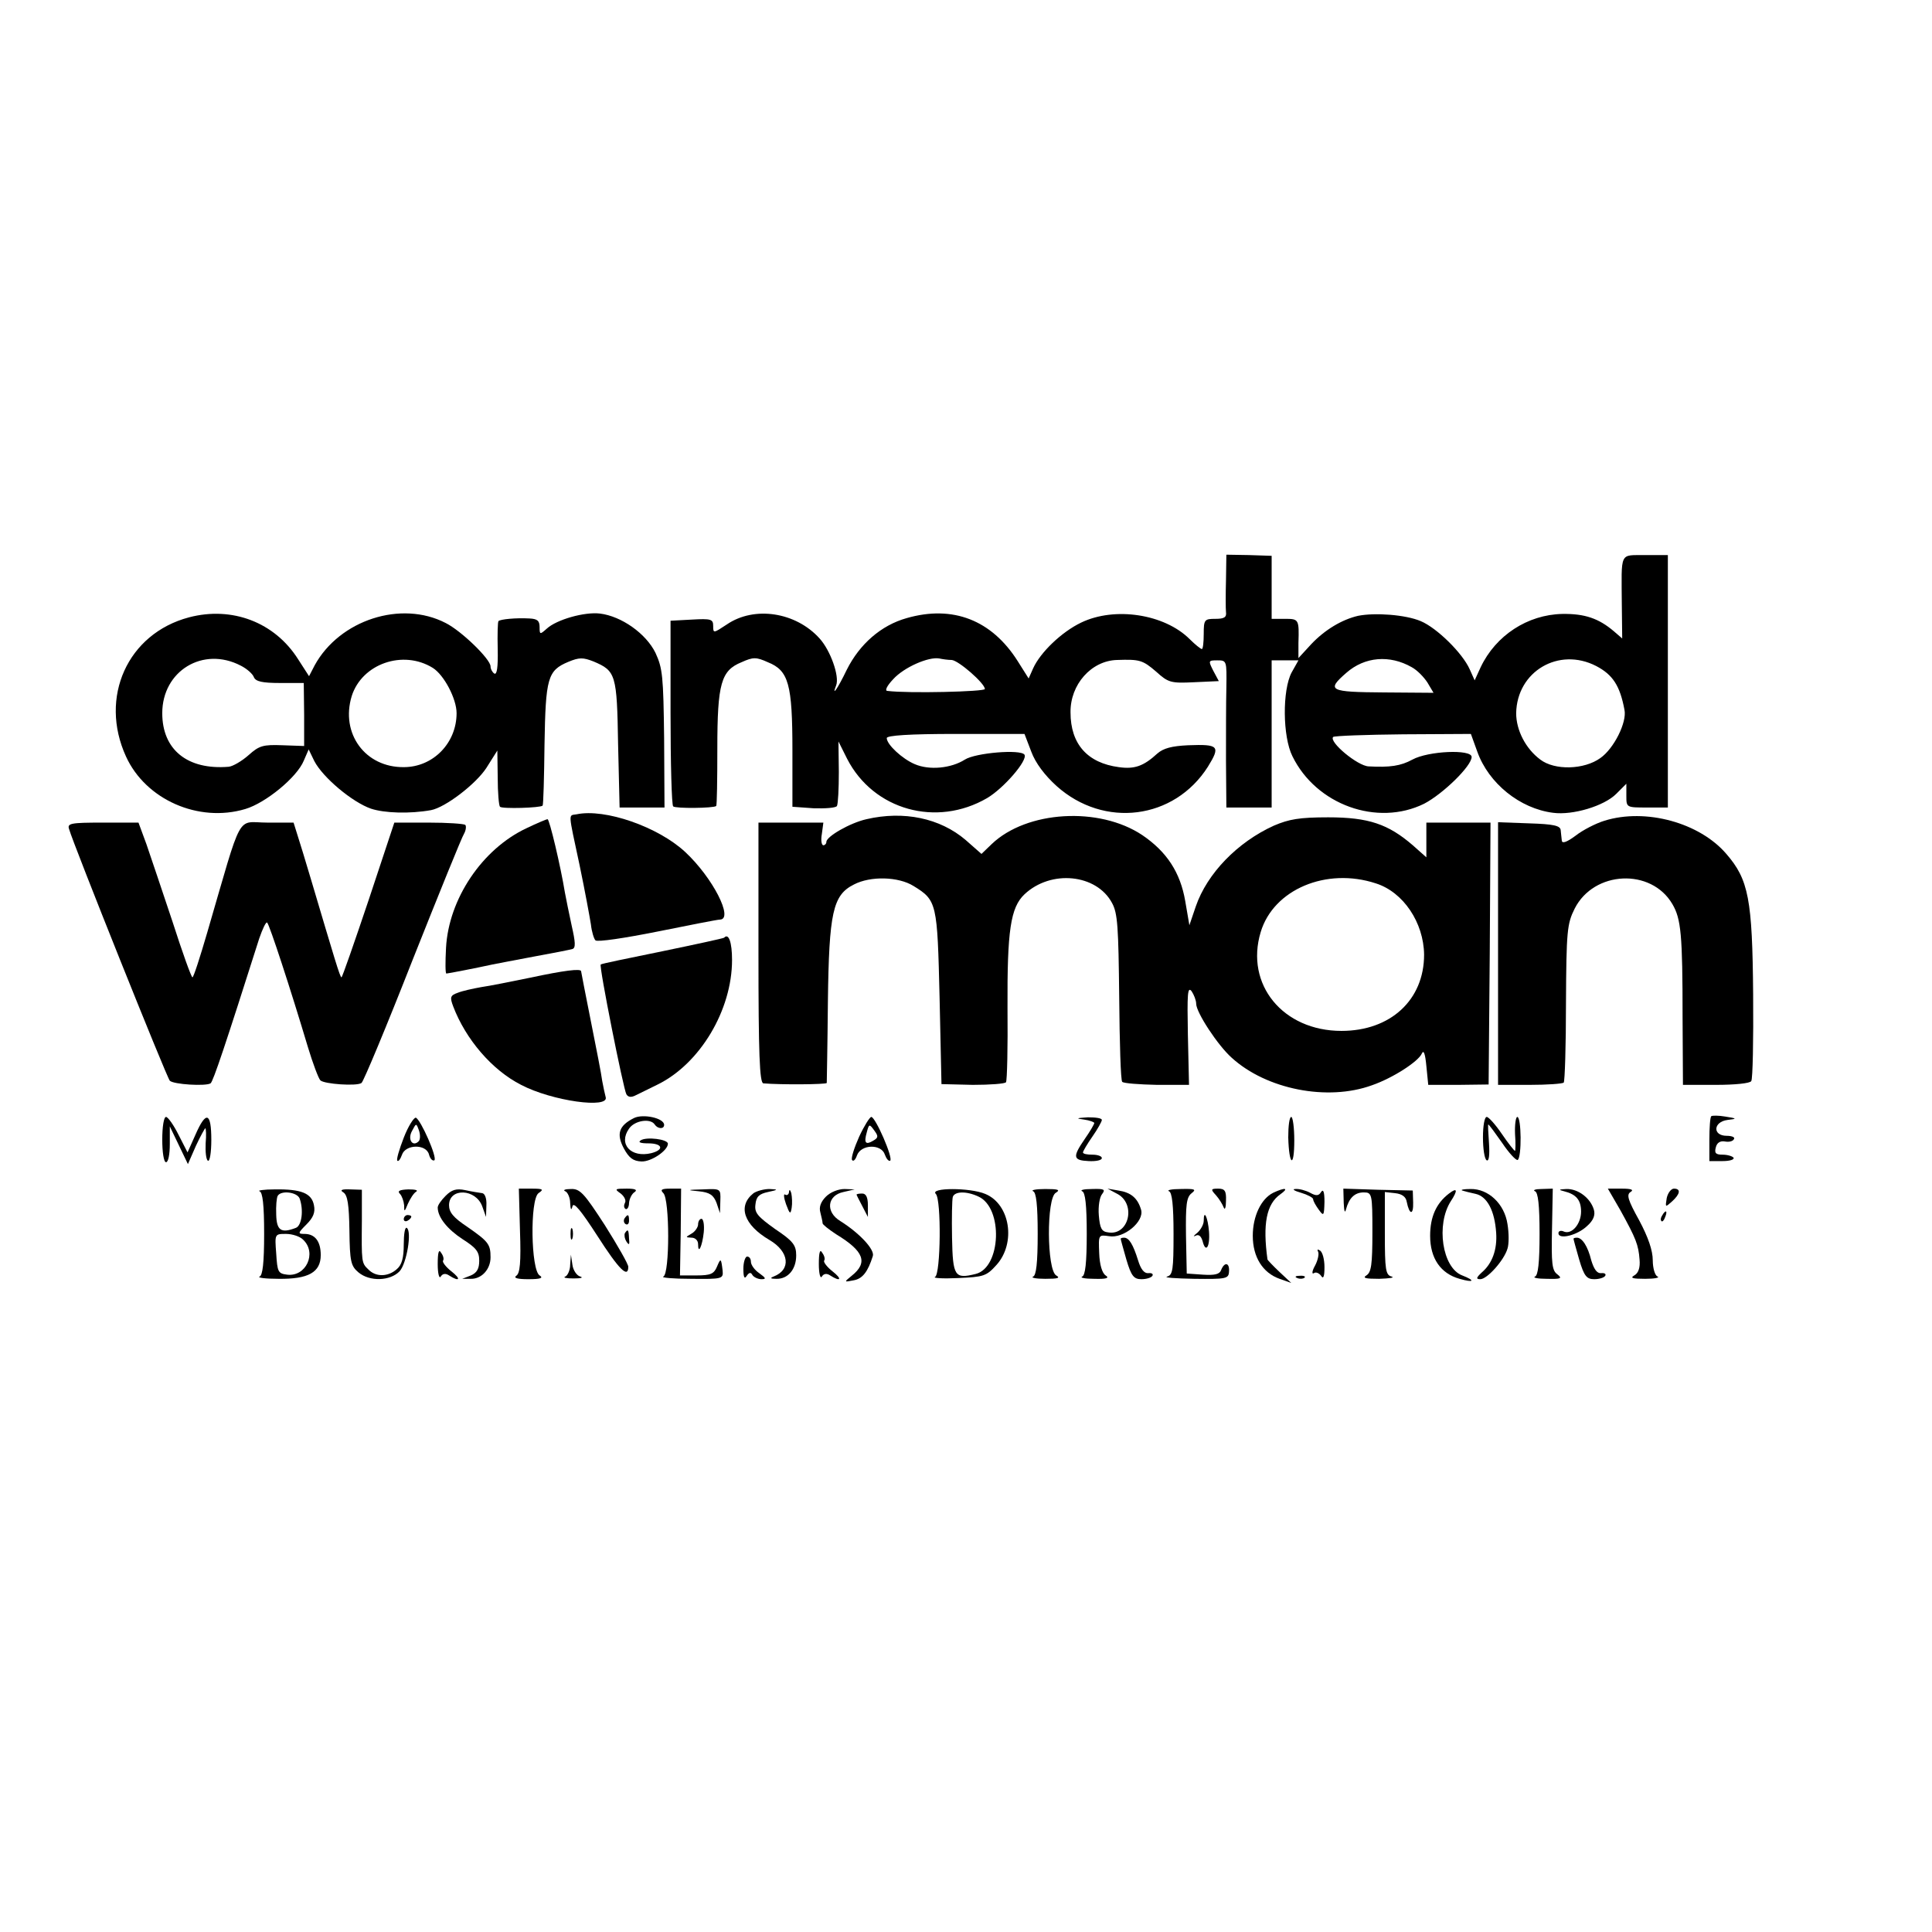 <?xml version="1.0" standalone="no"?>
<!DOCTYPE svg PUBLIC "-//W3C//DTD SVG 20010904//EN"
 "http://www.w3.org/TR/2001/REC-SVG-20010904/DTD/svg10.dtd">
<svg version="1.0" xmlns="http://www.w3.org/2000/svg"
 width="512pt" height="512pt" viewBox="0 0 512 512"
 preserveAspectRatio="xMidYMid meet">
<g transform="translate(0,512) scale(0.1,-0.1)"
fill="#000000" stroke="none">
<path d="M3249 3583 c-1 -38 -1 -76 0 -85 2 -14 -5 -18 -28 -18 -29 0 -31 -2
-31 -40 0 -22 -2 -40 -5 -40 -3 0 -18 12 -32 26 -67 67 -199 87 -288 44 -52
-25 -108 -79 -127 -121 l-12 -27 -29 46 c-69 109 -172 149 -294 114 -68 -19
-125 -69 -159 -137 -24 -50 -41 -74 -28 -41 9 24 -15 92 -44 124 -63 70 -173
87 -246 37 -35 -23 -36 -24 -36 -4 0 18 -5 20 -57 17 l-56 -3 0 -243 c0 -134
3 -246 7 -249 6 -6 107 -5 114 1 2 2 3 70 3 152 0 173 10 207 64 229 31 14 39
14 70 0 55 -22 65 -58 65 -234 l0 -149 56 -4 c31 -1 59 1 62 6 3 6 5 46 5 90
l-1 81 23 -46 c70 -136 237 -182 371 -104 44 26 108 100 99 115 -10 15 -130 5
-158 -13 -36 -23 -94 -29 -133 -12 -33 14 -74 52 -74 69 0 7 60 11 182 11
l183 0 18 -47 c11 -30 36 -63 67 -91 126 -113 312 -89 401 51 34 55 29 60 -52
57 -44 -2 -66 -8 -82 -22 -36 -33 -60 -42 -102 -36 -83 11 -128 61 -128 145
-1 74 55 137 123 139 60 2 68 0 104 -31 32 -29 39 -31 100 -28 l66 3 -15 28
c-13 26 -13 27 11 27 25 0 25 -1 24 -72 -1 -40 -1 -128 -1 -195 l1 -123 60 0
60 0 0 195 0 195 35 0 36 0 -18 -32 c-25 -47 -24 -170 2 -222 63 -129 225
-187 349 -126 50 26 126 100 126 124 0 21 -115 16 -157 -7 -31 -17 -60 -21
-116 -18 -29 1 -106 65 -94 78 4 3 87 6 186 7 l179 1 17 -47 c30 -84 113 -151
201 -162 52 -7 135 18 167 50 l27 27 0 -32 c0 -31 0 -31 55 -31 l55 0 0 334 0
335 -60 0 c-69 -1 -63 12 -62 -133 l1 -88 -22 19 c-40 34 -77 47 -137 46 -92
-2 -176 -57 -216 -141 l-16 -35 -13 29 c-19 43 -87 110 -130 128 -40 17 -121
23 -166 14 -43 -10 -88 -37 -124 -75 l-34 -37 0 40 c2 63 1 64 -36 64 l-35 0
0 84 0 83 -60 2 -60 1 -1 -67z m-727 -212 c18 -1 88 -62 88 -77 0 -7 -203 -12
-258 -5 -8 0 -2 13 15 31 29 32 94 60 122 55 9 -2 24 -4 33 -4z m1219 -19 c15
-8 33 -27 42 -41 l16 -27 -132 1 c-144 1 -153 5 -99 52 49 43 115 48 173 15z
m489 3 c44 -23 63 -52 75 -116 7 -33 -28 -103 -64 -128 -43 -31 -121 -33 -159
-4 -39 29 -64 78 -64 123 2 111 113 176 212 125z"/>
<path d="M501 3484 c-163 -43 -239 -212 -167 -369 52 -114 192 -176 316 -139
54 16 137 84 155 128 l13 30 15 -31 c23 -44 101 -109 150 -126 36 -12 103 -14
159 -4 38 7 119 69 147 112 l29 46 1 -72 c0 -39 3 -74 6 -77 6 -6 107 -3 113
3 2 2 4 74 5 162 3 176 8 196 63 219 29 12 39 12 67 1 59 -25 62 -34 65 -219
l4 -168 59 0 60 0 -1 183 c-2 165 -4 186 -23 227 -25 51 -90 97 -147 104 -41
5 -115 -16 -141 -40 -18 -16 -19 -16 -19 4 0 17 -6 22 -27 23 -36 2 -77 -2
-82 -7 -2 -2 -3 -35 -2 -75 1 -47 -2 -68 -9 -64 -5 3 -10 12 -10 19 0 19 -77
94 -119 115 -118 61 -281 8 -347 -112 l-15 -29 -29 45 c-62 98 -175 141 -289
111z m137 -128 c16 -8 32 -22 35 -31 5 -11 22 -15 69 -15 l63 0 1 -84 0 -83
-57 2 c-52 2 -62 -1 -90 -26 -18 -16 -42 -30 -53 -31 -109 -9 -176 45 -176
142 0 112 108 178 208 126z m509 -6 c30 -19 63 -82 63 -120 0 -79 -62 -143
-140 -143 -102 -1 -168 89 -138 188 27 86 136 124 215 75z"/>
<path d="M1528 2962 c-22 -4 -23 10 8 -135 14 -67 27 -138 30 -157 2 -19 8
-38 12 -42 5 -5 78 6 163 23 85 17 160 32 167 32 37 1 -19 111 -92 179 -72 67
-213 116 -288 100z"/>
<path d="M2296 2949 c-44 -10 -106 -46 -106 -60 0 -5 -4 -9 -8 -9 -5 0 -7 14
-4 30 l4 30 -86 0 -86 0 0 -345 c0 -269 3 -345 13 -346 46 -4 167 -3 168 1 0
3 2 100 3 215 3 237 13 283 69 311 44 23 118 21 158 -4 62 -38 63 -45 69 -296
l5 -229 83 -2 c46 0 86 3 88 7 3 5 5 94 4 197 -1 205 8 266 45 301 70 66 191
54 232 -23 15 -27 17 -64 19 -250 1 -120 4 -221 8 -224 4 -4 45 -7 92 -8 l85
0 -3 133 c-2 108 -1 129 10 115 6 -9 12 -24 12 -33 0 -23 57 -110 94 -143 92
-84 254 -116 372 -73 55 19 123 63 132 84 5 11 9 -1 12 -33 l5 -50 80 0 80 1
3 347 2 347 -85 0 -85 0 0 -46 0 -46 -36 32 c-65 56 -117 74 -224 74 -77 0
-104 -5 -144 -22 -97 -44 -177 -127 -207 -214 l-17 -50 -11 64 c-13 76 -49
131 -114 175 -114 76 -306 65 -399 -24 l-27 -26 -42 37 c-68 58 -164 78 -263
55z m1350 -170 c73 -23 127 -104 128 -189 0 -120 -89 -202 -219 -202 -155 0
-256 123 -214 262 34 113 174 172 305 129z"/>
<path d="M4252 2945 c-23 -7 -58 -25 -77 -40 -23 -17 -35 -21 -36 -13 -1 7 -2
20 -3 28 -1 12 -19 16 -83 18 l-83 3 0 -348 0 -348 84 0 c47 0 87 3 90 6 3 3
6 98 6 211 1 191 3 210 23 250 51 101 203 108 259 12 23 -39 27 -81 27 -299
l1 -180 88 0 c49 0 90 4 93 10 4 5 6 109 5 230 -2 252 -12 304 -71 372 -71 83
-214 122 -323 88z"/>
<path d="M1395 2925 c-117 -55 -206 -187 -213 -317 -2 -38 -2 -68 1 -68 4 0
81 15 122 24 11 2 61 12 110 21 50 9 95 18 102 20 9 3 8 18 -2 62 -7 32 -15
72 -18 88 -11 68 -41 195 -46 194 -3 0 -29 -11 -56 -24z"/>
<path d="M183 2923 c12 -42 259 -659 267 -667 10 -10 95 -15 108 -7 7 5 40
104 129 384 9 26 18 45 21 42 6 -5 62 -176 108 -330 13 -43 28 -83 33 -88 10
-10 97 -16 109 -7 5 3 66 149 135 325 70 176 131 327 137 336 5 9 6 20 3 23
-4 3 -47 6 -97 6 l-91 0 -68 -205 c-38 -113 -70 -205 -72 -205 -4 0 -18 48
-81 260 -14 47 -30 100 -36 118 l-10 32 -69 0 c-84 0 -64 37 -160 -292 -19
-65 -36 -118 -39 -118 -3 0 -27 67 -53 148 -27 81 -58 173 -69 205 l-21 57
-95 0 c-85 0 -94 -2 -89 -17z"/>
<path d="M1919 2635 c-3 -2 -77 -18 -164 -36 -88 -18 -162 -33 -163 -35 -5 -4
60 -330 68 -344 5 -8 13 -9 26 -2 11 5 36 18 57 28 112 55 197 197 197 330 0
47 -9 72 -21 59z"/>
<path d="M1405 2529 c-49 -10 -108 -22 -130 -25 -22 -4 -50 -10 -62 -15 -20
-7 -21 -12 -12 -36 33 -87 103 -169 180 -208 82 -43 235 -64 224 -32 -2 7 -6
26 -9 42 -2 17 -16 88 -30 158 -14 71 -26 131 -26 133 0 8 -46 2 -135 -17z"/>
<path d="M1680 2157 c-40 -20 -47 -42 -27 -80 14 -26 25 -34 47 -35 26 -1 70
29 70 47 0 12 -57 19 -72 9 -8 -5 -1 -8 20 -8 38 0 43 -17 8 -26 -54 -13 -88
24 -59 65 15 22 57 28 68 11 8 -12 25 -13 25 -1 0 18 -56 30 -80 18z"/>
<path d="M4535 2162 c-3 -3 -5 -31 -5 -62 l0 -57 35 0 c19 0 32 4 29 9 -3 4
-16 8 -29 8 -18 0 -22 4 -18 19 3 13 12 18 24 16 10 -2 21 0 24 6 4 5 -5 9
-19 9 -38 0 -36 37 2 42 26 3 26 4 -6 9 -17 3 -34 3 -37 1z"/>
<path d="M430 2100 c0 -33 4 -60 10 -60 6 0 10 21 10 48 l0 47 24 -50 24 -50
21 48 c12 26 24 47 25 47 2 0 3 -18 1 -40 -1 -22 1 -43 6 -46 5 -3 9 22 9 55
0 74 -14 78 -42 14 l-21 -47 -24 47 c-13 26 -28 47 -33 47 -6 0 -10 -27 -10
-60z"/>
<path d="M1070 2105 c-12 -31 -20 -58 -17 -61 3 -3 8 4 12 15 9 29 65 30 72 1
3 -11 9 -17 14 -15 9 6 -36 108 -49 113 -5 1 -20 -22 -32 -53z m40 -9 c-16
-17 -31 4 -18 27 11 21 11 21 18 2 4 -11 4 -24 0 -29z"/>
<path d="M2277 2108 c-13 -29 -22 -57 -19 -62 3 -5 9 0 13 12 11 30 65 31 74
2 4 -11 10 -18 14 -16 9 6 -39 116 -50 116 -4 0 -19 -24 -32 -52z m37 -11
c-20 -12 -25 -6 -17 22 6 23 7 23 20 5 11 -15 11 -19 -3 -27z"/>
<path d="M2873 2153 c15 -2 27 -7 27 -9 0 -3 -11 -22 -25 -42 -33 -48 -32 -57
10 -59 19 -1 35 2 35 8 0 5 -11 9 -25 9 -14 0 -25 2 -25 6 0 3 11 22 25 42 14
20 25 40 25 44 0 5 -17 7 -37 7 -31 -2 -33 -3 -10 -6z"/>
<path d="M3414 2106 c2 -76 16 -83 16 -8 0 34 -4 62 -8 62 -5 0 -8 -24 -8 -54z"/>
<path d="M3930 2106 c0 -30 4 -58 10 -61 6 -3 8 14 6 45 -2 27 -3 50 -2 50 2
0 18 -22 37 -49 18 -27 37 -47 41 -45 11 7 10 114 -1 114 -4 0 -7 -20 -6 -45
2 -25 1 -45 0 -45 -2 0 -18 20 -35 45 -17 25 -35 45 -40 45 -6 0 -10 -24 -10
-54z"/>
<path d="M688 1963 c8 -3 12 -35 12 -113 0 -77 -4 -110 -12 -113 -7 -3 15 -6
50 -6 79 -1 112 17 112 63 0 36 -15 56 -43 56 -18 0 -18 2 5 25 18 18 24 32
20 51 -6 32 -34 43 -104 42 -29 0 -47 -3 -40 -5z m106 -19 c11 -30 6 -72 -10
-78 -39 -15 -51 -7 -52 35 -1 23 1 45 4 50 9 15 51 10 58 -7z m10 -110 c36
-35 7 -98 -43 -92 -24 3 -26 7 -29 56 -4 52 -4 52 26 52 17 0 38 -7 46 -16z"/>
<path d="M910 1960 c11 -7 15 -32 16 -101 1 -83 4 -94 24 -111 30 -25 84 -23
109 3 19 21 33 106 19 115 -5 3 -8 -17 -8 -44 0 -35 -5 -54 -18 -65 -23 -21
-56 -22 -76 -1 -18 17 -18 19 -17 130 l0 81 -31 1 c-23 1 -28 -2 -18 -8z"/>
<path d="M1060 1956 c5 -5 10 -19 11 -30 0 -19 1 -18 10 4 6 13 15 28 22 32 6
4 -3 6 -21 6 -23 -1 -30 -4 -22 -12z"/>
<path d="M1181 1951 c-12 -12 -21 -25 -21 -31 0 -26 26 -58 66 -84 36 -23 44
-33 44 -57 0 -21 -6 -32 -22 -39 l-23 -9 22 0 c29 -1 53 25 53 57 0 35 -6 42
-62 81 -36 24 -48 38 -48 57 0 47 71 44 88 -3 l10 -28 1 31 c1 18 -4 31 -11
32 -7 1 -27 4 -45 8 -24 5 -36 1 -52 -15z"/>
<path d="M1378 1859 c3 -85 0 -114 -10 -120 -8 -6 4 -9 32 -9 32 0 41 3 30 10
-23 14 -26 200 -3 218 15 10 12 12 -18 12 l-34 0 3 -111z"/>
<path d="M1498 1963 c6 -2 13 -17 13 -31 1 -18 3 -21 6 -9 3 13 22 -10 66 -78
57 -89 82 -114 82 -82 0 7 -28 56 -62 110 -55 85 -66 97 -90 96 -16 0 -22 -3
-15 -6z"/>
<path d="M1645 1957 c10 -8 15 -19 11 -25 -3 -6 -3 -13 2 -16 4 -2 9 5 9 16 1
12 8 25 15 29 8 6 1 9 -21 9 -32 0 -33 -1 -16 -13z"/>
<path d="M1758 1958 c17 -17 17 -214 0 -221 -7 -3 26 -6 73 -6 84 -1 86 0 84
22 -4 33 -5 34 -15 10 -8 -19 -17 -23 -54 -23 l-44 0 2 115 1 115 -29 0 c-23
0 -27 -3 -18 -12z"/>
<path d="M1852 1963 c29 -3 39 -10 47 -31 l9 -27 1 33 c1 32 1 32 -46 30 -43
-1 -44 -2 -11 -5z"/>
<path d="M1997 1958 c-43 -34 -26 -84 42 -124 53 -31 58 -79 11 -97 -10 -4 -8
-6 7 -6 31 -1 53 25 53 62 0 27 -8 38 -56 70 -46 33 -55 43 -52 65 2 21 10 28
33 33 28 6 28 7 4 8 -14 0 -33 -5 -42 -11z"/>
<path d="M2091 1962 c0 -7 -5 -11 -10 -8 -5 4 -4 -8 2 -25 10 -27 12 -28 15
-10 2 12 1 29 -1 39 -3 9 -5 11 -6 4z"/>
<path d="M2189 1949 c-14 -14 -19 -28 -15 -42 3 -12 6 -25 6 -29 0 -3 16 -16
36 -29 74 -45 85 -75 41 -110 -21 -17 -20 -17 5 -12 24 4 38 23 51 64 6 17
-35 61 -86 93 -40 24 -35 68 8 77 l30 7 -27 1 c-16 0 -37 -8 -49 -20z"/>
<path d="M2480 1956 c15 -15 13 -213 -2 -220 -7 -3 20 -5 61 -3 68 3 75 5 102
35 52 58 36 161 -30 188 -40 17 -148 17 -131 0z m113 -7 c66 -30 60 -188 -7
-205 -56 -14 -61 -7 -63 96 -1 52 0 101 2 108 5 15 36 16 68 1z"/>
<path d="M2738 1963 c8 -3 12 -36 12 -113 0 -77 -4 -110 -12 -113 -7 -3 7 -6
32 -6 33 0 41 2 29 9 -25 15 -26 205 -1 219 13 8 6 10 -28 10 -25 0 -39 -3
-32 -6z"/>
<path d="M2868 1963 c8 -3 12 -36 12 -113 0 -77 -4 -110 -12 -113 -7 -3 7 -6
32 -6 32 -1 41 2 30 9 -9 6 -16 28 -17 59 -2 49 -2 49 26 45 39 -7 94 39 85
70 -9 31 -27 46 -60 51 l-29 5 28 -15 c48 -28 28 -110 -26 -101 -18 2 -22 11
-25 45 -2 24 2 49 9 57 9 12 5 14 -27 13 -22 0 -33 -3 -26 -6z"/>
<path d="M3098 1963 c8 -3 12 -36 12 -113 0 -95 -2 -109 -17 -113 -10 -3 23
-5 72 -6 84 -1 91 0 92 19 2 24 -12 27 -21 4 -4 -11 -17 -14 -48 -12 l-43 3
-2 100 c-1 82 1 102 15 113 13 10 9 12 -29 11 -24 0 -38 -3 -31 -6z"/>
<path d="M3222 1953 c9 -10 18 -25 21 -33 3 -8 6 0 6 18 1 26 -3 32 -21 32
-19 0 -20 -2 -6 -17z"/>
<path d="M3374 1959 c-32 -16 -54 -62 -54 -114 0 -56 26 -98 71 -114 l31 -11
-31 29 c-17 16 -31 31 -32 33 -13 94 -3 147 34 173 24 17 13 19 -19 4z"/>
<path d="M3448 1959 c17 -5 32 -13 32 -17 0 -5 7 -17 15 -28 13 -18 14 -16 15
21 0 26 -3 35 -9 26 -6 -10 -13 -11 -29 -2 -11 6 -29 11 -39 10 -10 0 -3 -5
15 -10z"/>
<path d="M3561 1932 c1 -21 3 -29 6 -17 8 30 23 45 47 45 22 0 23 -4 23 -105
0 -87 -3 -107 -16 -115 -11 -7 -2 -9 34 -9 28 1 42 3 33 6 -16 4 -18 18 -18
114 l0 110 27 -3 c19 -2 29 -10 31 -23 7 -35 18 -36 17 -2 l-1 32 -92 2 -92 3
1 -38z"/>
<path d="M3840 1957 c-34 -26 -50 -62 -50 -112 0 -60 28 -100 78 -114 38 -11
43 -5 7 9 -53 20 -70 135 -30 197 19 29 17 37 -5 20z"/>
<path d="M3875 1965 c6 -2 22 -6 36 -9 30 -7 50 -44 54 -103 3 -44 -10 -81
-38 -105 -15 -14 -16 -18 -4 -18 18 0 63 50 72 81 4 12 4 41 0 65 -8 54 -51
94 -98 93 -18 0 -27 -2 -22 -4z"/>
<path d="M4068 1963 c8 -3 12 -36 12 -113 0 -77 -4 -110 -12 -113 -7 -3 7 -6
31 -6 38 -1 42 1 28 12 -14 10 -16 29 -14 120 l2 107 -30 -1 c-16 0 -24 -3
-17 -6z"/>
<path d="M4145 1963 c32 -8 45 -23 45 -54 0 -32 -24 -61 -45 -53 -8 4 -15 2
-15 -4 0 -18 50 -6 76 19 17 15 22 29 18 43 -9 31 -42 56 -73 55 -20 -1 -22
-2 -6 -6z"/>
<path d="M4294 1913 c42 -76 48 -92 51 -131 2 -21 -3 -36 -14 -42 -12 -7 -4
-9 29 -9 25 0 39 3 33 6 -7 2 -13 22 -13 43 0 26 -12 61 -36 106 -30 54 -34
68 -23 75 10 6 2 9 -23 9 l-37 0 33 -57z"/>
<path d="M4417 1945 c-4 -25 -4 -25 14 -9 22 20 24 34 5 34 -7 0 -16 -11 -19
-25z"/>
<path d="M2270 1954 c0 -1 7 -15 15 -30 l15 -29 0 31 c0 21 -5 31 -15 31 -8 0
-15 -1 -15 -3z"/>
<path d="M4405 1899 c-4 -6 -5 -12 -2 -15 2 -3 7 2 10 11 7 17 1 20 -8 4z"/>
<path d="M1070 1889 c0 -5 5 -7 10 -4 6 3 10 8 10 11 0 2 -4 4 -10 4 -5 0 -10
-5 -10 -11z"/>
<path d="M1655 1891 c-3 -5 -2 -12 3 -15 5 -3 9 1 9 9 0 17 -3 19 -12 6z"/>
<path d="M3190 1885 c0 -10 -8 -24 -17 -32 -10 -8 -12 -11 -5 -8 9 5 15 -1 19
-14 8 -33 20 -16 17 25 -3 38 -14 61 -14 29z"/>
<path d="M1850 1875 c0 -7 -8 -19 -17 -24 -17 -10 -17 -10 0 -11 9 0 17 -7 17
-17 0 -29 11 -6 15 31 2 20 -1 36 -6 36 -5 0 -9 -7 -9 -15z"/>
<path d="M1512 1850 c0 -14 2 -19 5 -12 2 6 2 18 0 25 -3 6 -5 1 -5 -13z"/>
<path d="M1656 1852 c-2 -4 -1 -14 4 -22 7 -11 9 -9 7 8 -1 24 -3 26 -11 14z"/>
<path d="M2970 1837 c0 -2 7 -27 15 -55 13 -44 20 -52 40 -52 13 0 26 4 29 9
3 5 -2 8 -11 7 -11 -1 -20 11 -27 34 -13 42 -24 60 -37 60 -5 0 -9 -1 -9 -3z"/>
<path d="M4170 1837 c0 -2 7 -27 15 -55 13 -44 20 -52 40 -52 13 0 26 4 29 9
3 5 -2 8 -11 7 -11 -1 -19 11 -26 34 -9 37 -24 60 -38 60 -5 0 -9 -1 -9 -3z"/>
<path d="M1160 1770 c0 -25 4 -40 8 -33 5 8 13 9 22 3 28 -18 33 -10 6 11 -14
11 -24 24 -22 28 3 4 1 13 -5 21 -6 11 -9 1 -9 -30z"/>
<path d="M2170 1770 c0 -25 4 -40 8 -33 5 8 13 9 22 3 28 -18 33 -10 6 11 -14
11 -24 24 -22 28 3 4 1 13 -5 21 -6 11 -9 1 -9 -30z"/>
<path d="M3493 1803 c3 -5 0 -22 -8 -37 -8 -14 -9 -24 -3 -20 5 4 14 0 19 -7
6 -10 9 -2 9 23 0 20 -5 40 -12 44 -6 4 -8 3 -5 -3z"/>
<path d="M1511 1768 c0 -14 -7 -29 -13 -31 -7 -3 3 -5 22 -5 19 0 27 2 18 5
-9 2 -19 16 -21 31 l-4 27 -2 -27z"/>
<path d="M1970 1758 c0 -23 3 -29 9 -19 6 9 11 10 15 2 4 -6 15 -11 24 -11 13
0 12 3 -6 16 -12 8 -22 22 -22 30 0 8 -4 14 -10 14 -5 0 -10 -15 -10 -32z"/>
<path d="M3438 1733 c7 -3 16 -2 19 1 4 3 -2 6 -13 5 -11 0 -14 -3 -6 -6z"/>
</g>
</svg>
